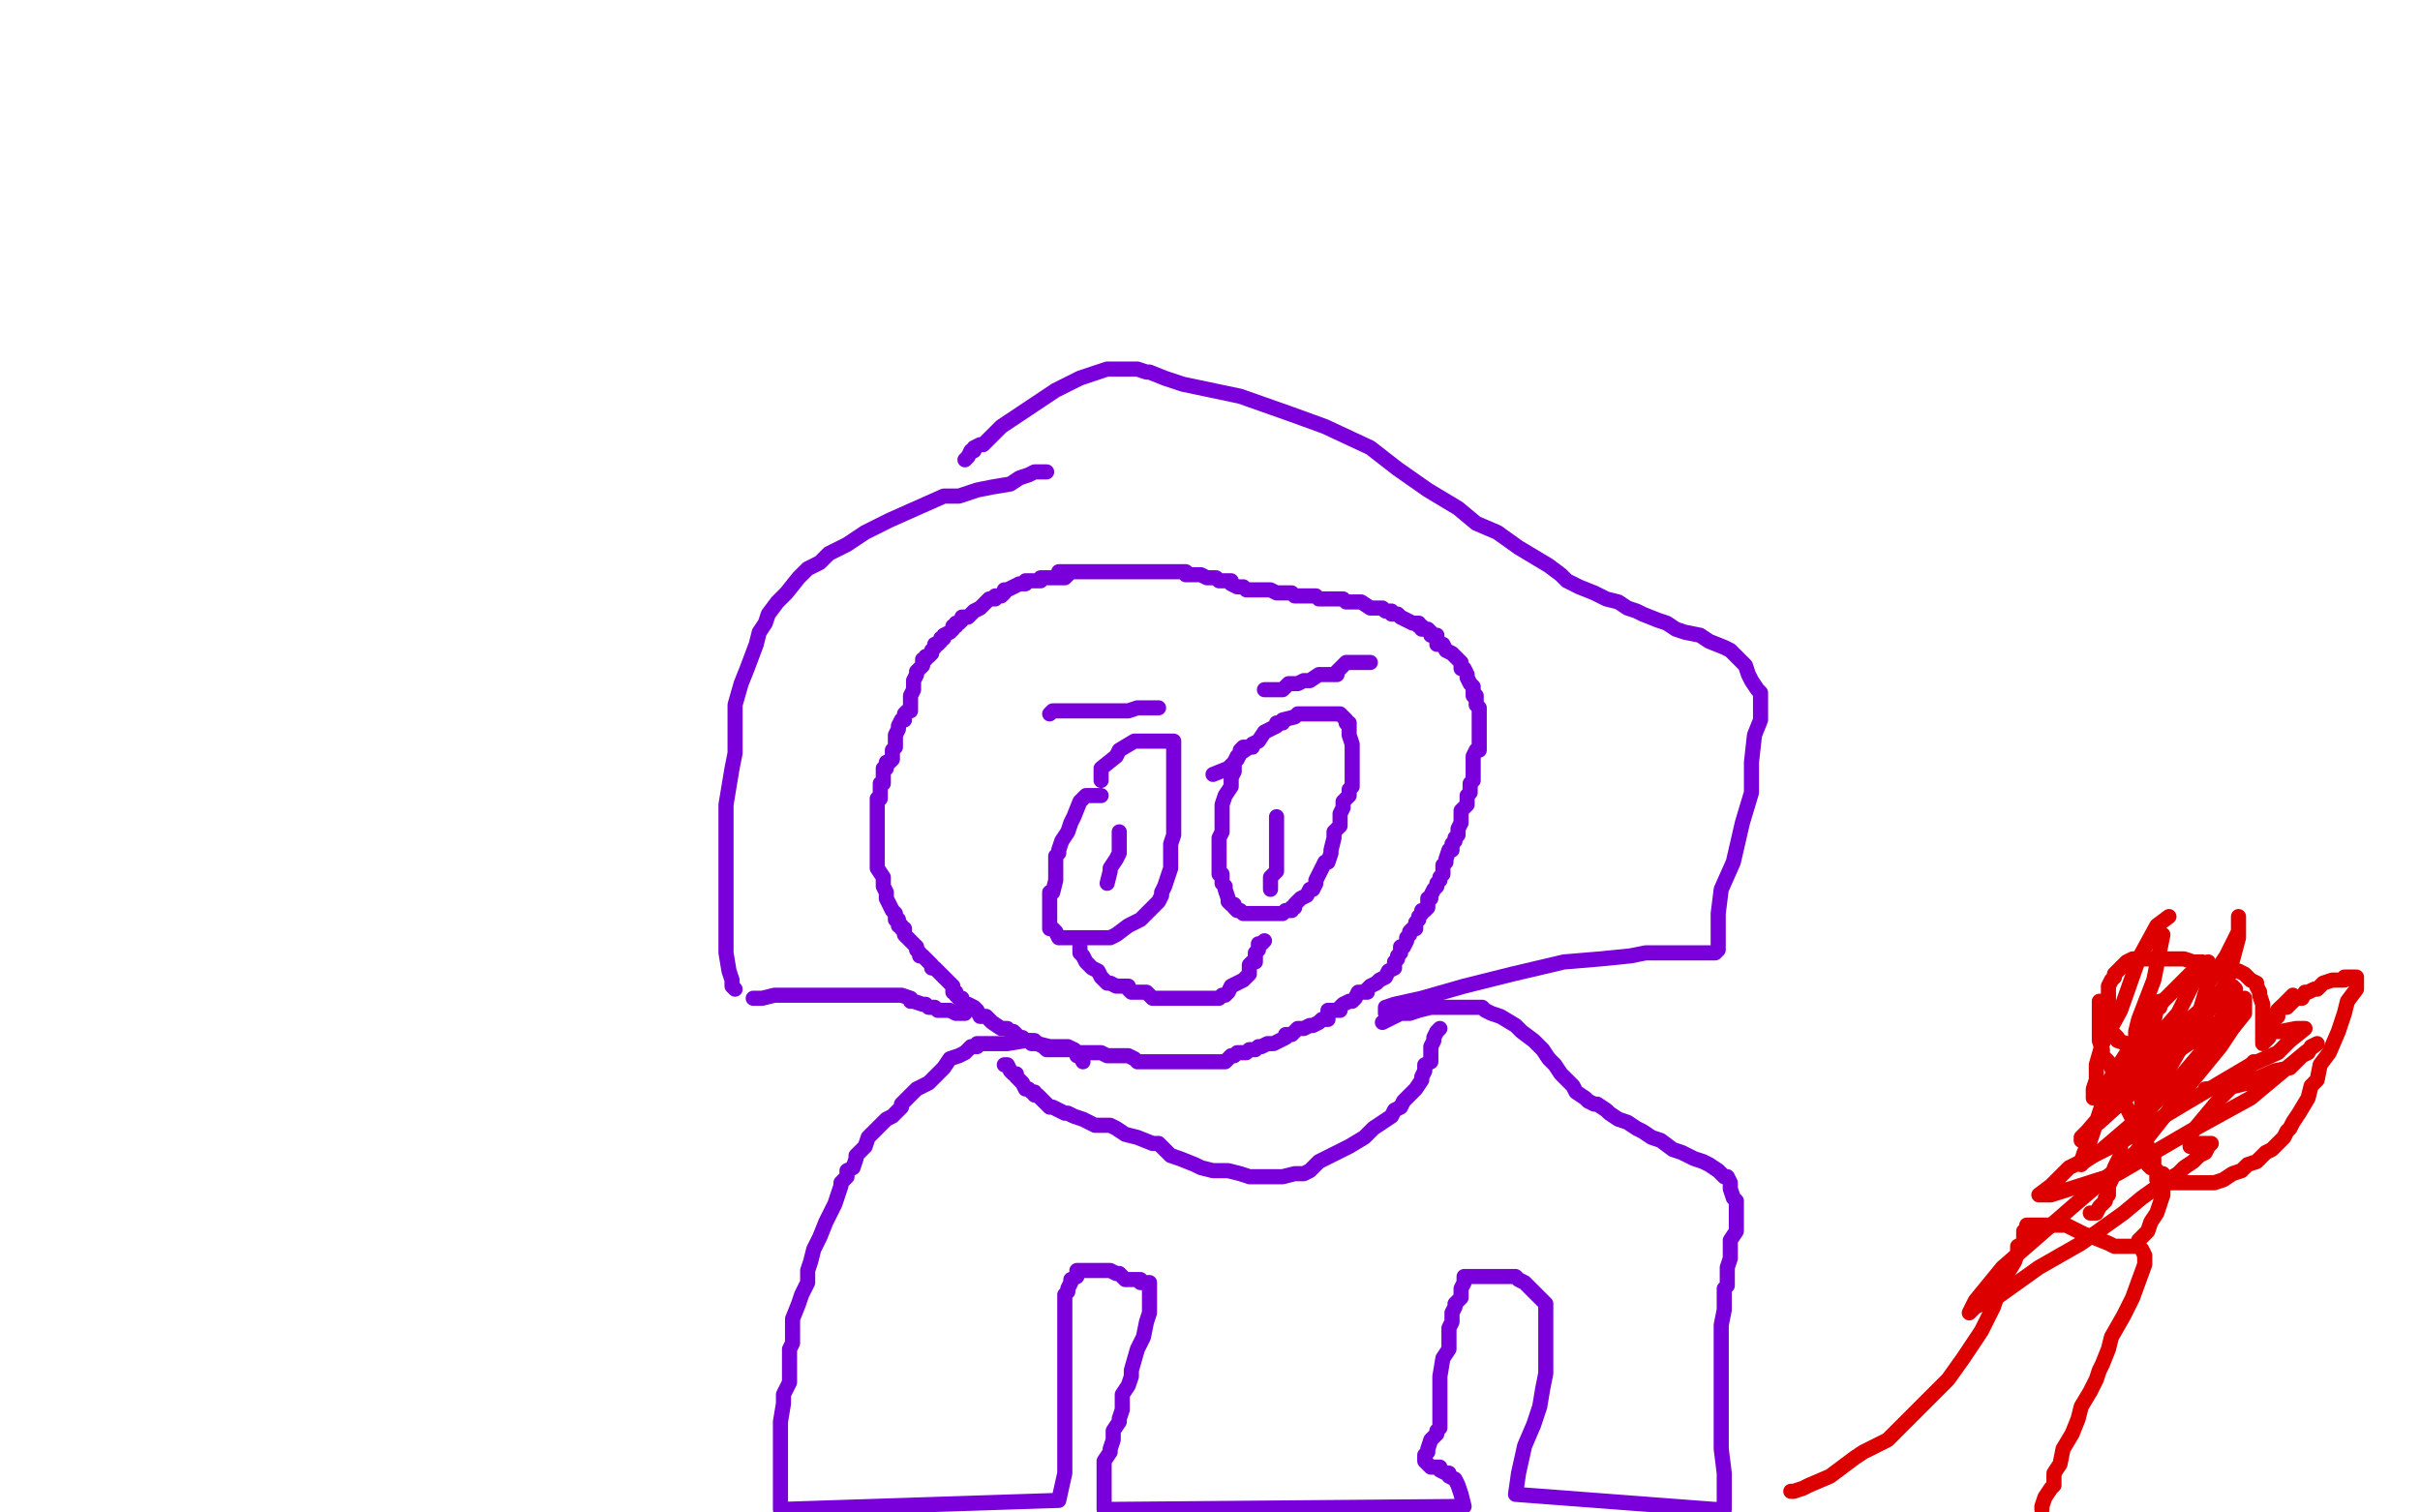 <?xml version="1.0" standalone="no"?>
<!DOCTYPE svg PUBLIC "-//W3C//DTD SVG 1.1//EN"
"http://www.w3.org/Graphics/SVG/1.1/DTD/svg11.dtd">

<svg width="800" height="500" version="1.1" xmlns="http://www.w3.org/2000/svg" xmlns:xlink="http://www.w3.org/1999/xlink" style="stroke-antialiasing: false"><desc>This SVG has been created on https://colorillo.com/</desc><rect x='0' y='0' width='800' height='500' style='fill: rgb(255,255,255); stroke-width:0' /><polyline points="353,190 352,191 352,191 351,191 350,191 349,191 347,191 346,191 345,191 344,191 344,192 342,192 341,192 339,192 339,193 337,193 335,194 333,195 332,195 332,196 331,197 330,197 329,197 329,198 327,198 326,199 325,200 324,201 322,202 321,203 320,204 318,204 318,205 317,206 316,206 316,207 315,207 315,208 314,209 312,210 312,211 311,211 311,212 310,213 309,213 309,214 308,215 308,216 307,217 306,217 306,218 305,218 305,220 304,221 303,222 303,223 302,225 302,226 302,227 302,228 301,230 301,231 301,232 301,233 301,235 300,235 299,236 299,238 298,238 297,240 297,241 296,243 296,244 296,245 296,246 296,247 295,248 295,249 295,250 295,251 294,252 293,252 293,253 293,254 292,254 292,256 292,258 292,259 291,259 291,262 291,263 291,264 290,264 290,266 290,267 290,268 290,269 290,271 290,272 290,273 290,274 290,276 290,277 290,278 290,281 290,282 290,284 290,285 290,286 290,287 292,290 292,293 293,295 293,297 294,299 295,301 296,302 296,304 297,304 297,306 298,306 298,307 299,307 299,308 299,309 300,310 301,311 302,312 303,313 303,314 304,315 304,316 305,316 306,317 307,318 308,319 308,320 309,320 310,321 311,322 312,323 313,324 315,326 315,327 315,328 316,328 316,329 317,330 318,330 318,331 319,332 320,332 322,333 323,334 324,336 326,336 327,337 328,338 331,340 333,340 334,341 335,341 336,342 337,343 338,343 339,344 340,344 341,344 341,345 342,345 343,345 345,346 346,347 347,347 348,347 350,347 351,347 352,347 354,347 355,347 356,348 357,348 359,348 360,348 361,348 363,348 364,348 366,349 367,349 368,349 370,349 372,349 373,349 375,350 376,351 378,351 379,351 381,351 382,351 383,351 384,351 386,351 387,351 388,351 390,351 391,351 392,351 393,351 394,351 396,351 397,351 398,351 400,351 401,351 402,351 403,351 404,351 405,351 406,350 407,349 408,349 409,348 410,348 411,348 412,348 413,347 414,347 415,347 416,346 417,346 419,345 420,345 421,345 425,343 425,342 427,342 428,341 429,340 430,340 431,340 433,339 434,339 436,338 437,337 439,337 439,334 443,334 443,333 444,332 446,331 447,331 448,330 449,328 452,328 452,327 453,326 455,325 456,324 458,323 459,321 461,320 461,319 461,318 462,317 462,316 463,315 463,314 463,313 464,313 465,311 465,310 466,309 466,308 467,307 468,307 468,306 468,305 469,304 469,303 470,302 470,301 471,301 472,300 472,298 472,297 473,297 473,296 474,294 475,293 475,292 476,291 476,290 477,289 477,288 477,287 477,286 478,285 478,284 479,281 480,281 480,279 481,278 481,277 482,276 482,275 482,274 483,272 483,271 483,270 483,268 485,266 485,264 485,263 486,262 486,260 486,259 487,258 487,257 487,255 487,254 487,253 487,252 487,250 488,248 489,248 489,246 489,245 489,244 489,243 489,241 489,240 489,239 489,236 489,234 488,233 488,232 488,230 487,230 487,229 487,227 486,226 485,224 485,223 484,221 483,221 483,219 481,217 480,216 478,215 477,213 476,213 475,213 475,211 475,210 473,210 473,209 472,208 471,208 470,208 470,207 469,207 469,206 467,206 465,205 463,204 462,203 460,203 460,202 458,202 457,201 456,201 453,201 450,199 448,199 447,199 445,199 444,198 442,198 441,198 439,198 436,198 435,197 434,197 432,197 430,197 428,197 427,196 425,196 424,196 422,196 420,195 419,195 417,195 415,195 413,195 412,195 411,194 410,194 409,194 407,193 407,192 406,192 404,192 403,192 402,191 400,191 399,191 397,190 396,190 395,190 394,190 392,190 392,189 391,189 390,189 389,189 388,189 387,189 386,189 385,189 384,189 383,189 381,189 380,189 379,189 378,189 375,189 374,189 371,189 369,189 366,189 365,189 364,189 362,189 360,189 359,189 357,189 356,189 355,189 352,189 351,189 350,189" style="fill: none; stroke: #7a00db; stroke-width: 5; stroke-linejoin: round; stroke-linecap: round; stroke-antialiasing: false; stroke-antialias: 0; opacity: 1.0"/>
<polyline points="357,313 357,314 357,314 357,315 357,315 358,316 358,316 359,318 359,318 361,320 361,320 363,321 364,323 365,324 366,325 367,325 369,326 370,326 371,326 373,326 373,327 374,328 375,328 376,328 378,328 379,328 380,329 381,330 383,330 384,330 385,330 386,330 388,330 389,330 390,330 391,330 393,330 394,330 395,330 396,330 398,330 399,330 400,330 401,330 403,330 404,329 405,329 406,328 407,326 409,325 411,324 412,323 413,322 413,320 413,319 414,318 415,318 415,317 415,315 416,314 416,312 417,312 418,311" style="fill: none; stroke: #7a00db; stroke-width: 5; stroke-linejoin: round; stroke-linecap: round; stroke-antialiasing: false; stroke-antialias: 0; opacity: 1.0"/>
<polyline points="414,247 413,247 413,247 411,247 411,247 410,248 410,248 410,249 409,250 408,252 408,253 408,254 408,255 407,257 407,258 407,260 405,263 404,266 404,268 404,270 404,272 404,273 404,275 403,277 403,278 403,280 403,281 403,282 403,283 403,284 403,286 403,288 403,289 404,289 404,291 404,292 405,293 405,294 406,297 406,298 407,299 408,299 408,300 409,301 410,301 411,302 412,302 413,302 414,302 415,302 417,302 418,302 419,302 420,302 422,302 423,302 424,302 425,301 427,301 427,300 428,300 428,299 429,298 430,297 432,296 433,294 434,294 435,292 435,291 437,287 438,285 439,285 440,282 440,281 441,277 441,275 443,273 443,270 443,269 444,267 444,265 446,263 446,261 447,260 447,258 447,257 447,256 447,255 447,253 447,252 447,251 447,249 447,247 447,246 446,243 446,242 446,239 445,239 445,238 444,237 443,236 442,236 441,236 439,236 438,236 437,236 436,236 434,236 432,236 431,236 429,236 428,237 424,238 424,239 422,239 422,240 420,241 418,242 416,245 414,246 413,247 410,249 409,251 406,254 401,256" style="fill: none; stroke: #7a00db; stroke-width: 5; stroke-linejoin: round; stroke-linecap: round; stroke-antialiasing: false; stroke-antialias: 0; opacity: 1.0"/>
<polyline points="364,263 362,263 362,263 361,263 361,263 360,263 360,263 359,263 359,263 357,265 357,265 355,270 355,270 354,272 353,275 351,278 350,281 350,282 349,283 349,286 349,287 349,289 349,290 349,291 348,295 347,295 347,298 347,299 347,302 347,303 347,304 347,307 348,307 349,308 350,310 351,310 352,310 354,310 355,310 356,310 360,310 362,310 364,310 367,310 369,309 373,306 377,304 379,302 380,301 383,298 384,296 384,295 385,293 386,290 387,287 387,283 387,279 388,276 388,272 388,267 388,265 388,261 388,257 388,254 388,251 388,250 388,249 388,248 388,246 388,245 386,245 385,245 384,245 383,245 382,245 380,245 379,245 378,245 375,245 370,248 369,250 364,254 364,256 364,257 364,258" style="fill: none; stroke: #7a00db; stroke-width: 5; stroke-linejoin: round; stroke-linecap: round; stroke-antialiasing: false; stroke-antialias: 0; opacity: 1.0"/>
<polyline points="370,275 370,277 370,277 370,278 370,278 370,279 370,279 370,282 370,282 369,284 369,284 367,287 367,287 367,288 367,288 366,292" style="fill: none; stroke: #7a00db; stroke-width: 5; stroke-linejoin: round; stroke-linecap: round; stroke-antialiasing: false; stroke-antialias: 0; opacity: 1.0"/>
<polyline points="422,270 422,271 422,271 422,272 422,272 422,273 422,273 422,275 422,275 422,277 422,277 422,278 422,278 422,281 422,281 422,282 422,282 422,285 422,288 420,290 420,291 420,294" style="fill: none; stroke: #7a00db; stroke-width: 5; stroke-linejoin: round; stroke-linecap: round; stroke-antialiasing: false; stroke-antialias: 0; opacity: 1.0"/>
<polyline points="347,236 348,235 348,235 349,235 349,235 350,235 350,235 352,235 352,235 356,235 356,235 360,235 360,235 361,235 361,235 364,235 367,235 368,235 371,235 372,235 373,235 376,234 377,234 378,234 379,234 381,234 382,234 383,234" style="fill: none; stroke: #7a00db; stroke-width: 5; stroke-linejoin: round; stroke-linecap: round; stroke-antialiasing: false; stroke-antialias: 0; opacity: 1.0"/>
<polyline points="418,228 420,228 420,228 421,228 421,228 424,228 424,228 426,226 426,226 429,226 429,226 431,225 431,225 433,225 433,225 436,223 437,223 438,223 442,223 442,222 444,220 445,219 446,219 447,219 449,219 450,219 451,219 453,219" style="fill: none; stroke: #7a00db; stroke-width: 5; stroke-linejoin: round; stroke-linecap: round; stroke-antialiasing: false; stroke-antialias: 0; opacity: 1.0"/>
<polyline points="346,156 345,156 345,156 344,156 344,156 342,156 342,156 340,157 340,157 337,158 337,158 334,160 334,160 328,161 328,161 323,162 317,164 312,164 303,168 294,172 286,176 280,180 274,183 271,186 267,188 264,191 260,196 257,199 254,203 253,206 251,209 250,213 247,221 245,226 243,233 243,242 243,249 242,254 240,266 240,272 240,278 240,282 240,290 240,296 240,302 240,309 240,315 241,321 242,324 242,326 243,327" style="fill: none; stroke: #7a00db; stroke-width: 5; stroke-linejoin: round; stroke-linecap: round; stroke-antialiasing: false; stroke-antialias: 0; opacity: 1.0"/>
<polyline points="249,330 250,330 250,330 252,330 252,330 256,329 256,329 260,329 260,329 263,329 263,329 269,329 269,329 273,329 273,329 284,329 288,329 291,329 292,329 294,329 297,329 298,329 301,330 301,331 302,331 305,332 306,332 307,333 309,333 310,334 311,334 312,334 314,334 316,335 317,335 319,335" style="fill: none; stroke: #7a00db; stroke-width: 5; stroke-linejoin: round; stroke-linecap: round; stroke-antialiasing: false; stroke-antialias: 0; opacity: 1.0"/>
<polyline points="459,336 458,335 458,335 458,334 458,334 458,333 461,332 470,330 484,326 500,322 517,318 529,317 539,316 544,315 548,315 552,315 553,315 554,315 557,315 559,315 560,315 562,315 563,315 564,315 566,315 567,315 568,314 568,313 568,308 568,302 569,294 573,285 576,272 579,262 579,252 580,243 582,238 582,234 582,233 582,232 582,230 582,229 581,228 579,225 578,223 577,220 575,218 574,217 572,215 570,214 565,212 562,210 557,209 554,208 551,206 548,205 543,203 541,202 538,201 535,199 531,198 527,196 522,194 518,192 516,190 512,187 507,184 502,181 495,176 488,173 482,168 472,162 462,155 453,148 438,141 427,137 410,131 391,127 385,125 380,123 379,123 376,122 375,122 374,122 371,122 368,122 366,122 360,124 357,125 353,127 349,129 346,131 340,135 337,137 331,141 329,143 327,145 326,146 325,147 324,147 322,148 322,149 321,149 320,151 319,152" style="fill: none; stroke: #7a00db; stroke-width: 5; stroke-linejoin: round; stroke-linecap: round; stroke-antialiasing: false; stroke-antialias: 0; opacity: 1.0"/>
<polyline points="358,351 357,349 357,349 356,349 356,349 356,348 356,348 355,347 355,347 353,346 353,346 352,346 352,346 351,346 349,346 348,346 347,346 343,345 342,344 339,344 333,345 330,345 329,345 328,345 326,345 325,345 324,345 323,345 323,346 321,346 320,347 319,348 317,349 314,350 312,353 310,355 308,357 307,358 303,360 302,361 300,363 298,365 298,366 295,369 293,370 292,371 290,373 287,376 286,379 284,381 283,382 283,383 282,386 280,387 280,389 278,391 278,392 277,395 276,398 275,400 273,404 271,409 269,413 268,417 267,420 267,424 265,428 264,431 262,436 262,438 262,442 262,444 261,446 261,448 261,452 261,453 261,457 259,461 259,464 258,470 258,475 258,477 258,481 258,484 258,485 258,487 258,489 258,490 258,493 258,494 258,495 258,496 258,498 258,499 350,496 352,487 352,479 352,471 352,465 352,459 352,455 352,450 352,445 352,442 352,440 352,438 352,436 352,435 352,433 352,432 352,431 352,430 352,428 353,427 353,426 354,424 354,423 356,422 356,421 356,420 357,420 359,420 360,420 362,420 364,420 365,420 366,420 367,420 369,421 370,421 372,423 374,423 375,423 377,423 377,424 379,424 380,424 380,426 380,427 380,431 380,434 379,437 378,442 376,446 374,453 374,455 373,458 371,461 371,462 371,466 370,469 370,470 368,473 368,476 367,479 367,480 365,483 365,484 365,485 365,486 365,488 365,489 365,490 365,493 365,494 365,495 365,497 365,498 365,499 484,498 483,494 482,491 481,489 479,488 479,487 478,487 476,486 476,485 475,485 473,485 472,484 471,483 471,482 471,481 472,480 472,479 473,476 475,474 475,473 476,472 476,471 476,470 476,468 476,467 476,466 476,462 476,459 476,455 477,449 479,446 479,443 479,439 480,437 480,436 480,435 480,434 481,432 481,431 483,429 483,426 484,424 484,422 486,422 487,422 488,422 489,422 491,422 492,422 493,422 495,422 496,422 497,422 499,422 500,422 501,422 502,423 504,424 505,425 506,426 507,427 509,429 510,430 511,431 511,432 511,433 511,434 511,437 511,440 511,444 511,450 511,454 510,459 509,465 507,471 504,478 502,487 501,494 567,499 568,499 570,499 570,498 570,496 570,494 570,491 570,487 569,479 569,468 569,460 569,454 569,445 569,440 569,438 570,433 570,432 570,431 570,429 570,428 570,426 571,425 571,423 571,419 572,416 572,413 572,410 574,407 574,406 574,405 574,404 574,402 574,401 574,400 574,397 573,396 572,393 572,392 572,391 571,389 570,389 569,388 568,387 565,385 563,384 560,383 556,381 553,380 549,377 546,376 543,374 541,373 538,371 535,370 532,368 531,367 528,365 527,365 525,364 524,363 521,361 520,359 518,357 516,355 514,352 512,350 510,347 507,344 503,341 501,339 496,336 493,335 491,334 490,333 489,333 487,333 485,333 482,333 480,333 476,333 473,333 469,334 466,335 463,335 459,337 457,338" style="fill: none; stroke: #7a00db; stroke-width: 5; stroke-linejoin: round; stroke-linecap: round; stroke-antialiasing: false; stroke-antialias: 0; opacity: 1.0"/>
<polyline points="332,352 333,352 333,352 334,354 334,354 335,355 335,355 336,355 336,355 336,356 337,357 338,358 339,360 340,360 341,361 342,361 342,362 343,362 344,363 345,364 347,366 348,366 350,367 352,368 353,368 355,369 358,370 360,371 362,372 367,372 369,373 372,375 376,376 381,378 383,378 385,380 387,382 390,383 395,385 397,386 401,387 404,387 406,387 410,388 413,389 417,389 420,389 424,389 428,388 431,388 433,387 436,384 440,382 446,379 451,376 454,373 457,371 460,369 461,367 463,366 464,364 466,362 468,360 470,357 470,356 471,354 471,352 473,351 473,350 473,348 473,347 473,346 474,344 474,343 475,341 476,340" style="fill: none; stroke: #7a00db; stroke-width: 5; stroke-linejoin: round; stroke-linecap: round; stroke-antialiasing: false; stroke-antialias: 0; opacity: 1.0"/>
<polyline points="592,493 593,493 593,493 596,492 596,492 598,491 598,491 605,488 605,488 609,485 609,485 613,482 613,482 616,480 616,480 624,476 626,474 634,466 644,456 649,449 655,440 659,432 661,426 663,422 666,417 667,414 667,412 669,411 669,407 670,407 670,405 671,405 672,405 676,405 677,405 680,405 683,405 687,407 689,408 692,409 697,411 699,412 702,412 705,412 706,412 707,412 708,413 709,415 709,418 705,429 702,435 698,442 697,446 695,451 694,453 693,456 691,460 688,465 687,469 685,474 682,479 681,484 679,487 679,488 679,490 679,491 678,492 676,495 675,498 675,499" style="fill: none; stroke: #dc0000; stroke-width: 5; stroke-linejoin: round; stroke-linecap: round; stroke-antialiasing: false; stroke-antialias: 0; opacity: 1.0"/>
<polyline points="693,401 691,401 691,401 693,401 694,399 696,397 696,396 697,395 697,392 698,390 699,386 701,382 701,379 701,377 702,377 702,375 703,374 704,373 705,372 707,373 707,374 708,375 709,376 709,377 710,379 710,380 712,383 712,384 712,386 713,387 714,388 715,388 715,389 715,391 715,392 715,395 714,398 713,401 711,404 710,407 707,410 707,411" style="fill: none; stroke: #dc0000; stroke-width: 5; stroke-linejoin: round; stroke-linecap: round; stroke-antialiasing: false; stroke-antialias: 0; opacity: 1.0"/>
<polyline points="695,331 694,331 694,331 694,333 694,333 694,334 694,334 694,336 694,336 694,338 694,338 694,340 694,340 694,343 694,343 694,344 695,347 695,349 697,351 699,355 700,358 702,360 702,364 703,366 705,370 707,375 707,377 708,379 709,381 710,383 710,384 710,385 711,386 713,387 713,390 715,390 717,390 717,391 719,391 720,391 722,391 725,391 728,391 730,391 732,391 735,390 738,388 741,387 743,385 746,384 749,381 751,380 753,378 755,376 756,374 757,373 758,371 760,368 763,363 764,359 766,357 767,352 770,348 773,341 775,335 776,331 779,327 779,325 779,324 779,323 778,323 777,323 776,323 775,323 775,324 771,324 768,325 766,327 765,327 763,328 762,328 761,330 759,330 758,331 756,333 754,333 753,334 753,336 752,337 751,339 751,341 750,342 750,343 748,345 748,344 748,343 748,342 748,336 748,333 748,332 747,329 747,328 746,326 746,325 744,324 743,323 742,322 740,321 736,321 734,320 731,320 728,318 725,318 722,317 719,317 718,317 716,317 714,317 713,317 712,317 710,317 709,317 708,317 706,317 705,317 703,318 701,320 700,321 699,322 699,323 698,324 697,326 697,327 697,328 697,329 697,330 697,333 697,334 697,335 697,339 697,340 699,342 700,343 700,344 703,345 705,345 716,345 727,339 736,325 740,310 740,304 740,303 740,305 740,308 736,316 730,325 727,335 724,342 720,348 716,355 712,361 710,365 709,366 708,366 708,361 709,355 711,347 712,338 713,333 714,333 714,331 710,336 709,338 707,340 706,342 706,343 706,341 707,337 712,324 715,309" style="fill: none; stroke: #dc0000; stroke-width: 5; stroke-linejoin: round; stroke-linecap: round; stroke-antialiasing: false; stroke-antialias: 0; opacity: 1.0"/>
<polyline points="717,303 713,306 713,306 707,317 707,317 701,334 701,334 695,345 695,345 693,352 693,352 693,357 693,357 692,360 692,360 692,362 692,363 694,362 698,359 704,353 713,343 720,335 725,325 728,322 730,319 730,318 729,319 724,322 715,331 707,342 698,356 694,368 691,377 689,381 688,384 688,385 689,384 695,380 709,368 720,357 731,344 736,333 737,329 738,328 739,327 738,326 736,327 733,329 725,336 718,343 709,351 700,361 696,367 690,374 688,376 688,377 690,374 694,371 705,361 716,350 728,342 736,336 742,330 742,332 742,335 738,340 734,346 725,357 706,381 685,399 662,419 653,430 651,434 653,432 660,429 674,419 688,411 702,401 708,396 715,391 720,388 722,386 725,384 727,382 729,381 730,379 731,378 728,378 726,378 725,378 724,379 724,378 724,375 734,363 741,356 745,351" style="fill: none; stroke: #dc0000; stroke-width: 5; stroke-linejoin: round; stroke-linecap: round; stroke-antialiasing: false; stroke-antialias: 0; opacity: 1.0"/>
<polyline points="758,329 753,334 753,334 751,338 751,338 750,339 750,339 750,340 750,340 751,341 754,341 759,340 760,340 761,340 762,340 757,344 753,348 744,352 722,365 702,377 684,386 678,392 674,395 678,395 700,388 724,374 744,363 756,353 762,348 766,345 764,346 763,348 761,349 757,353 752,354 743,358 739,359 729,360" style="fill: none; stroke: #dc0000; stroke-width: 5; stroke-linejoin: round; stroke-linecap: round; stroke-antialiasing: false; stroke-antialias: 0; opacity: 1.0"/>
</svg>
